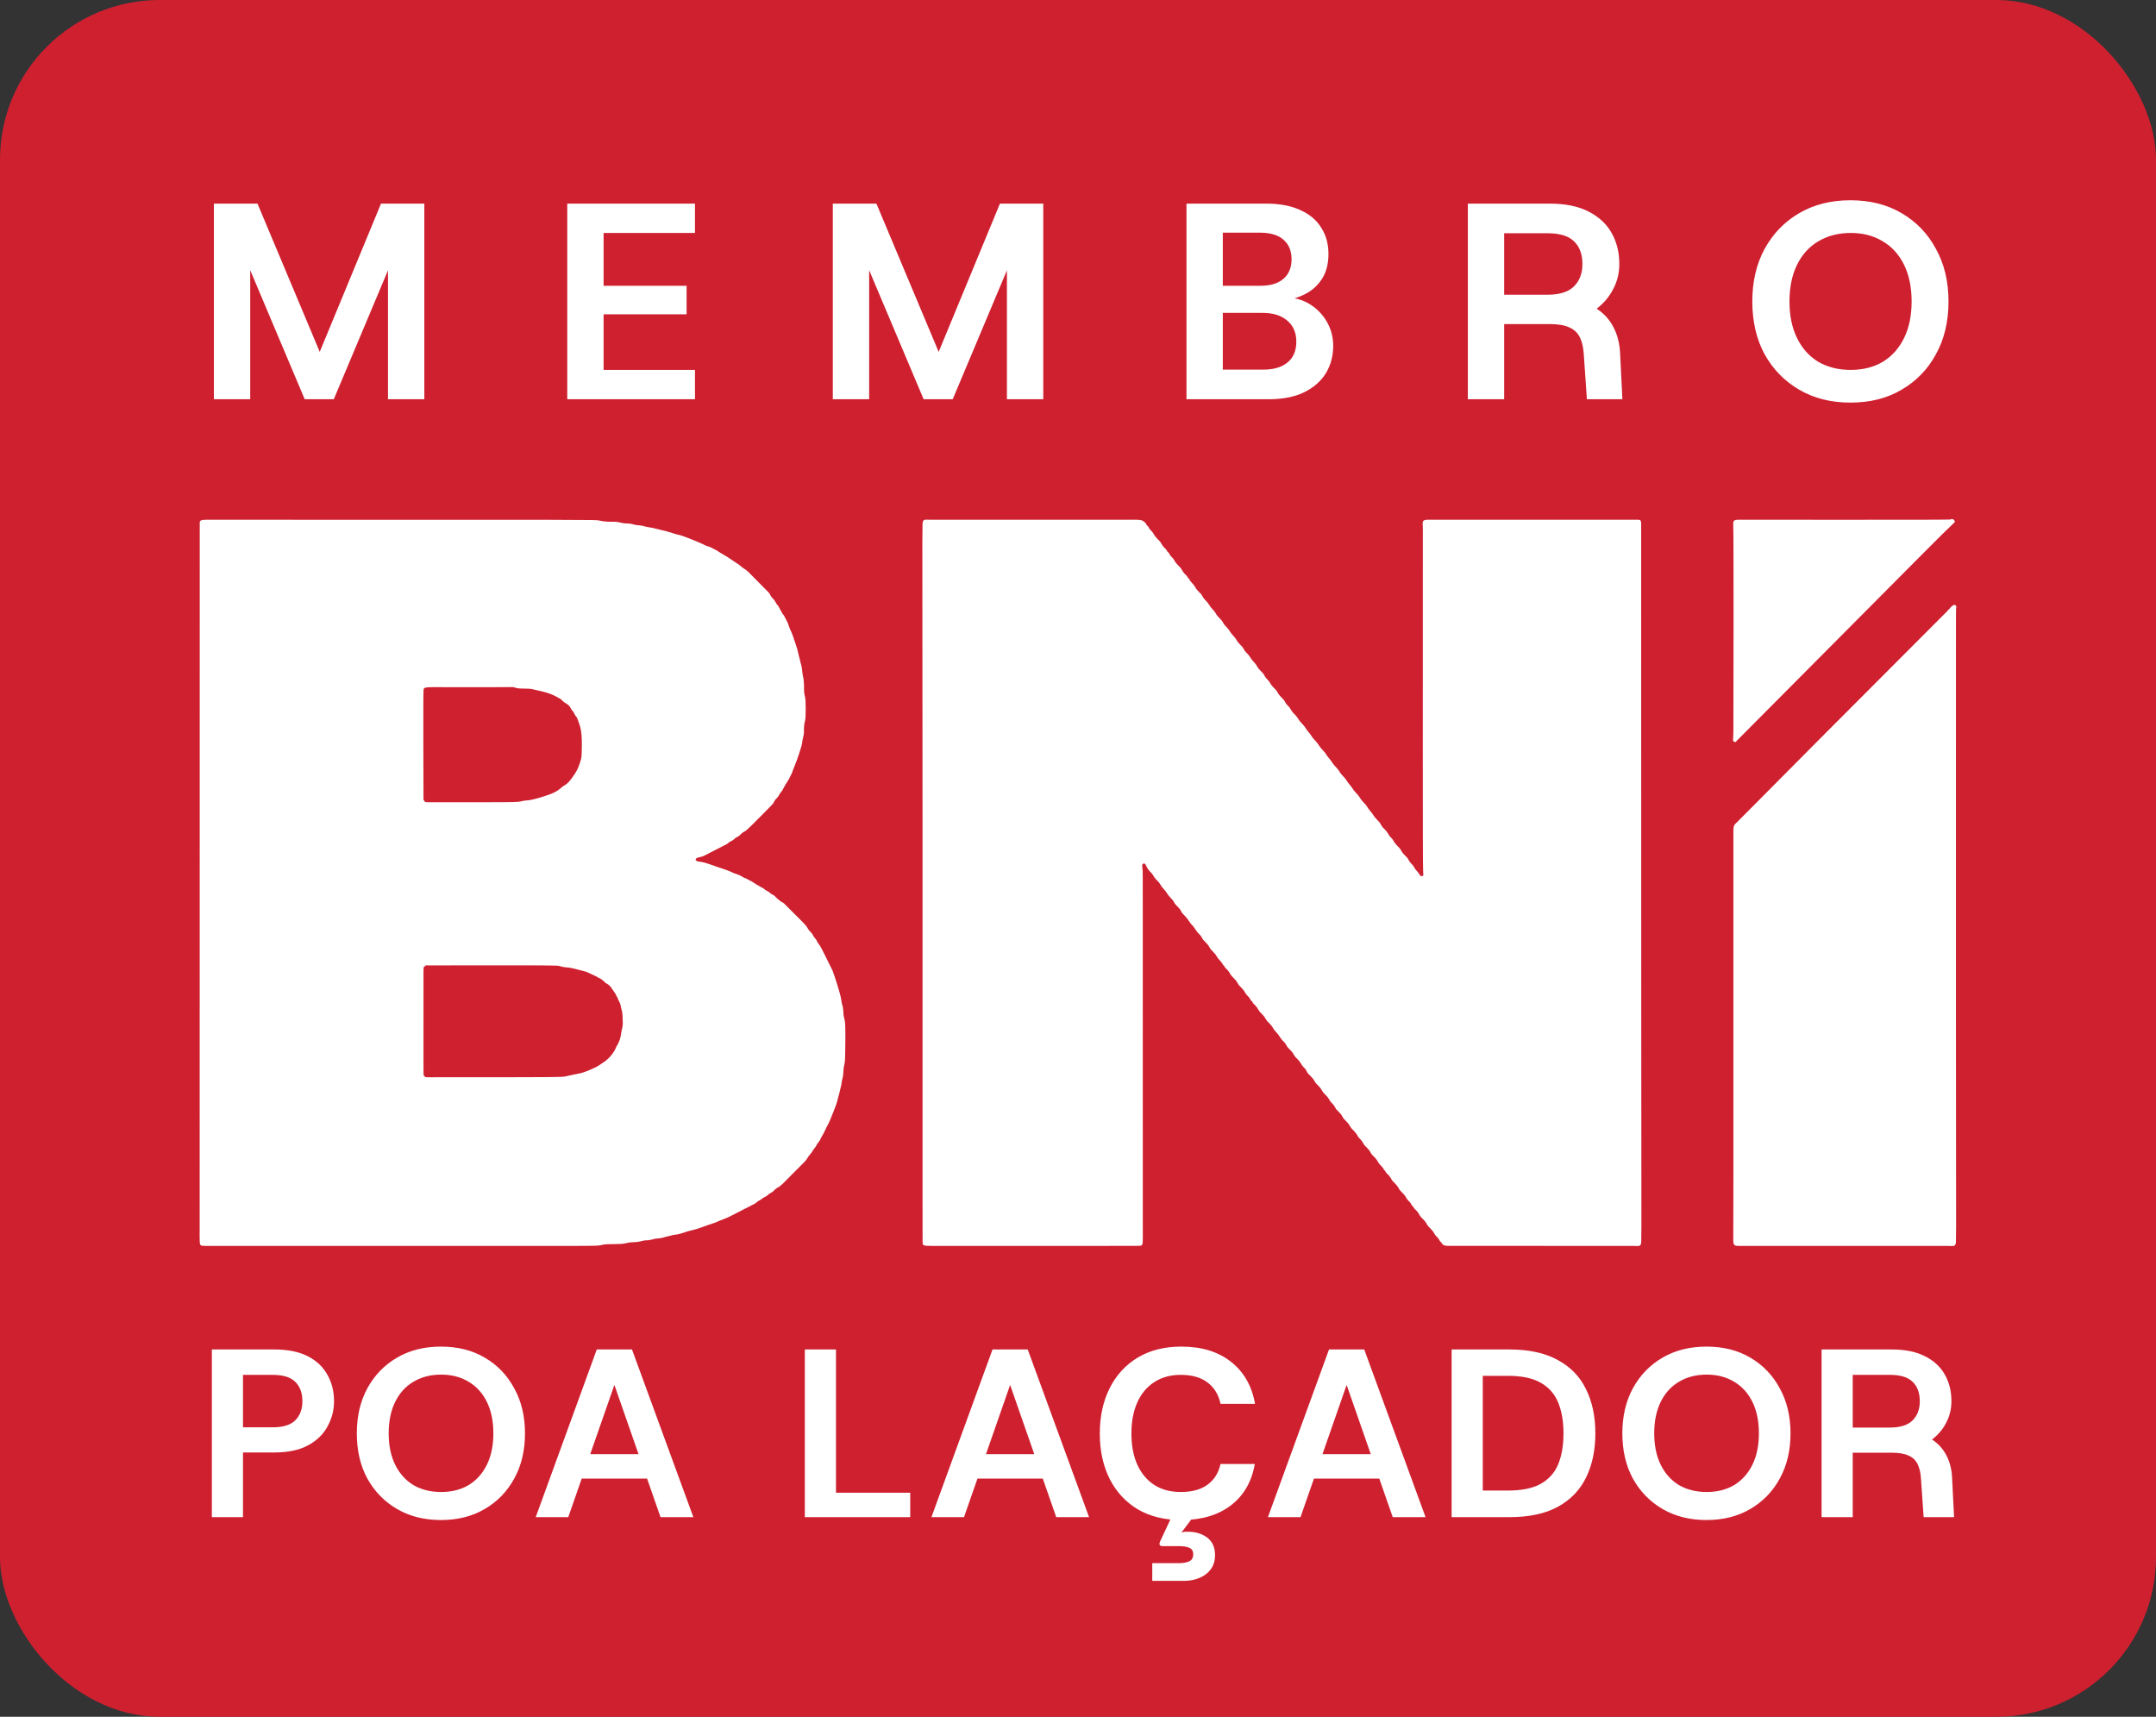<svg xmlns="http://www.w3.org/2000/svg" width="54" height="43" viewBox="0 0 54 43" fill="none"><rect x="0" y="0" width="54" height="43" fill="#333333" stroke="none"/><rect width="54" height="43" rx="4" fill="#CF2030"></rect><path d="M5.306 38V33.8H6.872C7.208 33.8 7.486 33.856 7.706 33.968C7.926 34.08 8.09 34.234 8.198 34.43C8.31 34.626 8.366 34.848 8.366 35.096C8.366 35.32 8.312 35.53 8.204 35.726C8.1 35.922 7.938 36.08 7.718 36.2C7.498 36.32 7.216 36.38 6.872 36.38H6.086V38H5.306ZM6.086 35.75H6.824C7.088 35.75 7.278 35.692 7.394 35.576C7.514 35.456 7.574 35.296 7.574 35.096C7.574 34.888 7.514 34.726 7.394 34.61C7.278 34.494 7.088 34.436 6.824 34.436H6.086V35.75ZM11.043 38.072C10.627 38.072 10.261 37.98 9.945 37.796C9.629 37.612 9.381 37.358 9.201 37.034C9.025 36.71 8.937 36.332 8.937 35.9C8.937 35.472 9.025 35.096 9.201 34.772C9.381 34.444 9.629 34.188 9.945 34.004C10.261 33.82 10.627 33.728 11.043 33.728C11.463 33.728 11.829 33.82 12.141 34.004C12.457 34.188 12.703 34.444 12.879 34.772C13.059 35.096 13.149 35.472 13.149 35.9C13.149 36.332 13.059 36.71 12.879 37.034C12.703 37.358 12.457 37.612 12.141 37.796C11.829 37.98 11.463 38.072 11.043 38.072ZM11.049 37.37C11.313 37.37 11.543 37.312 11.739 37.196C11.935 37.076 12.087 36.906 12.195 36.686C12.303 36.466 12.357 36.204 12.357 35.9C12.357 35.596 12.303 35.334 12.195 35.114C12.087 34.894 11.935 34.726 11.739 34.61C11.543 34.49 11.313 34.43 11.049 34.43C10.785 34.43 10.553 34.49 10.353 34.61C10.157 34.726 10.005 34.894 9.897 35.114C9.789 35.334 9.735 35.596 9.735 35.9C9.735 36.204 9.789 36.466 9.897 36.686C10.005 36.906 10.157 37.076 10.353 37.196C10.553 37.312 10.785 37.37 11.049 37.37ZM13.418 38L14.947 33.8H15.829L17.366 38H16.544L15.229 34.232H15.547L14.233 38H13.418ZM14.126 37.034L14.335 36.422H16.448L16.657 37.034H14.126ZM20.158 38V33.8H20.938V37.388H22.798V38H20.158ZM23.329 38L24.859 33.8H25.741L27.277 38H26.455L25.141 34.232H25.459L24.145 38H23.329ZM24.037 37.034L24.247 36.422H26.359L26.569 37.034H24.037ZM29.586 38.072C29.166 38.072 28.802 37.982 28.494 37.802C28.19 37.618 27.956 37.364 27.792 37.04C27.628 36.712 27.546 36.334 27.546 35.906C27.546 35.478 27.628 35.1 27.792 34.772C27.956 34.444 28.19 34.188 28.494 34.004C28.802 33.82 29.166 33.728 29.586 33.728C30.094 33.728 30.508 33.854 30.828 34.106C31.152 34.358 31.354 34.71 31.434 35.162H30.57C30.522 34.934 30.414 34.756 30.246 34.628C30.078 34.5 29.854 34.436 29.574 34.436C29.318 34.436 29.098 34.496 28.914 34.616C28.73 34.732 28.588 34.9 28.488 35.12C28.388 35.34 28.338 35.602 28.338 35.906C28.338 36.21 28.388 36.472 28.488 36.692C28.588 36.908 28.73 37.076 28.914 37.196C29.098 37.312 29.318 37.37 29.574 37.37C29.854 37.37 30.076 37.31 30.24 37.19C30.408 37.07 30.518 36.896 30.57 36.668H31.428C31.352 37.112 31.152 37.458 30.828 37.706C30.508 37.95 30.094 38.072 29.586 38.072ZM28.86 39.596V39.152H29.532C29.64 39.152 29.726 39.136 29.79 39.104C29.854 39.072 29.886 39.014 29.886 38.93C29.886 38.85 29.854 38.796 29.79 38.768C29.726 38.74 29.64 38.726 29.532 38.726H29.118C29.066 38.726 29.04 38.706 29.04 38.666C29.04 38.658 29.044 38.642 29.052 38.618L29.352 37.976H29.898L29.592 38.384C29.62 38.376 29.648 38.37 29.676 38.366C29.708 38.366 29.738 38.366 29.766 38.366C29.946 38.366 30.102 38.414 30.234 38.51C30.366 38.61 30.432 38.756 30.432 38.948C30.432 39.092 30.396 39.212 30.324 39.308C30.252 39.404 30.156 39.476 30.036 39.524C29.92 39.572 29.792 39.596 29.652 39.596H28.86ZM31.757 38L33.287 33.8H34.169L35.705 38H34.883L33.569 34.232H33.887L32.573 38H31.757ZM32.465 37.034L32.675 36.422H34.787L34.997 37.034H32.465ZM36.358 38V33.8H37.804C38.296 33.8 38.7 33.888 39.016 34.064C39.336 34.236 39.572 34.48 39.724 34.796C39.88 35.108 39.958 35.476 39.958 35.9C39.958 36.324 39.88 36.694 39.724 37.01C39.572 37.322 39.336 37.566 39.016 37.742C38.7 37.914 38.296 38 37.804 38H36.358ZM37.138 37.334H37.762C38.114 37.334 38.39 37.278 38.59 37.166C38.794 37.05 38.94 36.886 39.028 36.674C39.116 36.458 39.16 36.2 39.16 35.9C39.16 35.604 39.116 35.348 39.028 35.132C38.94 34.916 38.794 34.75 38.59 34.634C38.39 34.518 38.114 34.46 37.762 34.46H37.138V37.334ZM42.74 38.072C42.324 38.072 41.958 37.98 41.642 37.796C41.326 37.612 41.078 37.358 40.898 37.034C40.722 36.71 40.634 36.332 40.634 35.9C40.634 35.472 40.722 35.096 40.898 34.772C41.078 34.444 41.326 34.188 41.642 34.004C41.958 33.82 42.324 33.728 42.74 33.728C43.16 33.728 43.526 33.82 43.838 34.004C44.154 34.188 44.4 34.444 44.576 34.772C44.756 35.096 44.846 35.472 44.846 35.9C44.846 36.332 44.756 36.71 44.576 37.034C44.4 37.358 44.154 37.612 43.838 37.796C43.526 37.98 43.16 38.072 42.74 38.072ZM42.746 37.37C43.01 37.37 43.24 37.312 43.436 37.196C43.632 37.076 43.784 36.906 43.892 36.686C44 36.466 44.054 36.204 44.054 35.9C44.054 35.596 44 35.334 43.892 35.114C43.784 34.894 43.632 34.726 43.436 34.61C43.24 34.49 43.01 34.43 42.746 34.43C42.482 34.43 42.25 34.49 42.05 34.61C41.854 34.726 41.702 34.894 41.594 35.114C41.486 35.334 41.432 35.596 41.432 35.9C41.432 36.204 41.486 36.466 41.594 36.686C41.702 36.906 41.854 37.076 42.05 37.196C42.25 37.312 42.482 37.37 42.746 37.37ZM45.624 38V33.8H47.382C47.722 33.8 48.002 33.858 48.222 33.974C48.442 34.086 48.606 34.24 48.714 34.436C48.822 34.628 48.876 34.848 48.876 35.096C48.876 35.292 48.832 35.472 48.744 35.636C48.66 35.8 48.542 35.94 48.39 36.056C48.55 36.16 48.672 36.296 48.756 36.464C48.84 36.628 48.886 36.818 48.894 37.034L48.942 38H48.18L48.114 37.046C48.106 36.894 48.078 36.77 48.03 36.674C47.982 36.574 47.906 36.502 47.802 36.458C47.702 36.41 47.562 36.386 47.382 36.386H46.404V38H45.624ZM46.404 35.756H47.334C47.594 35.756 47.784 35.696 47.904 35.576C48.024 35.456 48.084 35.296 48.084 35.096C48.084 34.888 48.024 34.726 47.904 34.61C47.788 34.494 47.598 34.436 47.334 34.436H46.404V35.756Z" fill="white"></path><path d="M5.357 10V5.1H6.449L8.192 9.251L7.807 9.3L9.543 5.1H10.628V10H9.718V5.828L10.026 6.038L8.36 10H7.632L5.959 6.038L6.267 5.828V10H5.357ZM14.208 10V5.1H17.407V5.835H15.118V7.158H17.197V7.872H15.118V9.265H17.407V10H14.208ZM20.859 10V5.1H21.951L23.694 9.251L23.309 9.3L25.045 5.1H26.13V10H25.22V5.828L25.528 6.038L23.862 10H23.134L21.461 6.038L21.769 5.828V10H20.859ZM29.717 10V5.1H31.712C32.053 5.1 32.337 5.154 32.566 5.261C32.799 5.364 32.974 5.511 33.091 5.702C33.212 5.889 33.273 6.108 33.273 6.36C33.273 6.607 33.219 6.815 33.112 6.983C33.005 7.151 32.862 7.279 32.685 7.368C32.512 7.457 32.323 7.51 32.118 7.529L32.23 7.452C32.449 7.457 32.645 7.515 32.818 7.627C32.995 7.739 33.135 7.886 33.238 8.068C33.341 8.25 33.392 8.448 33.392 8.663C33.392 8.92 33.329 9.151 33.203 9.356C33.077 9.557 32.893 9.715 32.65 9.832C32.412 9.944 32.12 10 31.775 10H29.717ZM30.627 9.258H31.642C31.903 9.258 32.106 9.197 32.251 9.076C32.396 8.955 32.468 8.782 32.468 8.558C32.468 8.334 32.393 8.159 32.244 8.033C32.095 7.902 31.889 7.837 31.628 7.837H30.627V9.258ZM30.627 7.158H31.572C31.819 7.158 32.011 7.1 32.146 6.983C32.281 6.866 32.349 6.703 32.349 6.493C32.349 6.288 32.284 6.127 32.153 6.01C32.022 5.889 31.824 5.828 31.558 5.828H30.627V7.158ZM36.764 10V5.1H38.815C39.211 5.1 39.538 5.168 39.795 5.303C40.051 5.434 40.243 5.613 40.369 5.842C40.495 6.066 40.558 6.323 40.558 6.612C40.558 6.841 40.506 7.051 40.404 7.242C40.306 7.433 40.168 7.597 39.991 7.732C40.177 7.853 40.32 8.012 40.418 8.208C40.516 8.399 40.569 8.621 40.579 8.873L40.635 10H39.746L39.669 8.887C39.659 8.71 39.627 8.565 39.571 8.453C39.515 8.336 39.426 8.252 39.305 8.201C39.188 8.145 39.025 8.117 38.815 8.117H37.674V10H36.764ZM37.674 7.382H38.759C39.062 7.382 39.284 7.312 39.424 7.172C39.564 7.032 39.634 6.845 39.634 6.612C39.634 6.369 39.564 6.18 39.424 6.045C39.288 5.91 39.067 5.842 38.759 5.842H37.674V7.382ZM46.346 10.084C45.861 10.084 45.434 9.977 45.065 9.762C44.696 9.547 44.407 9.251 44.197 8.873C43.992 8.495 43.889 8.054 43.889 7.55C43.889 7.051 43.992 6.612 44.197 6.234C44.407 5.851 44.696 5.553 45.065 5.338C45.434 5.123 45.861 5.016 46.346 5.016C46.836 5.016 47.263 5.123 47.627 5.338C47.996 5.553 48.283 5.851 48.488 6.234C48.698 6.612 48.803 7.051 48.803 7.55C48.803 8.054 48.698 8.495 48.488 8.873C48.283 9.251 47.996 9.547 47.627 9.762C47.263 9.977 46.836 10.084 46.346 10.084ZM46.353 9.265C46.661 9.265 46.929 9.197 47.158 9.062C47.387 8.922 47.564 8.724 47.69 8.467C47.816 8.21 47.879 7.905 47.879 7.55C47.879 7.195 47.816 6.89 47.69 6.633C47.564 6.376 47.387 6.18 47.158 6.045C46.929 5.905 46.661 5.835 46.353 5.835C46.045 5.835 45.774 5.905 45.541 6.045C45.312 6.18 45.135 6.376 45.009 6.633C44.883 6.89 44.82 7.195 44.82 7.55C44.82 7.905 44.883 8.21 45.009 8.467C45.135 8.724 45.312 8.922 45.541 9.062C45.774 9.197 46.045 9.265 46.353 9.265Z" fill="white"></path><path fill-rule="evenodd" clip-rule="evenodd" d="M19.588 29.665C19.58 29.673 19.568 29.677 19.56 29.685C19.537 29.707 19.541 29.711 19.509 29.727C19.388 29.79 19.396 29.829 19.322 29.869C19.235 29.915 19.242 29.924 19.214 29.946C19.157 29.989 19.15 29.975 19.093 30.019C19.027 30.072 19.019 30.059 18.952 30.112C18.935 30.126 18.939 30.132 18.899 30.151C18.862 30.17 18.52 30.345 18.488 30.362C18.394 30.41 18.225 30.502 18.106 30.543C17.959 30.593 17.966 30.611 17.871 30.637C17.706 30.683 17.542 30.77 17.261 30.831C17.191 30.847 17.045 30.911 16.931 30.923C16.812 30.936 16.816 30.95 16.698 30.973C16.645 30.983 16.596 31.009 16.509 31.016C16.413 31.024 16.413 31.023 16.32 31.049C16.203 31.082 16.198 31.05 16.081 31.082C15.876 31.137 15.868 31.09 15.662 31.142C15.534 31.175 15.207 31.148 15.096 31.177C14.974 31.208 14.972 31.206 13.739 31.206C10.893 31.206 8.046 31.206 5.2 31.206C5.189 31.206 5.071 31.206 5.055 31.202C4.988 31.184 5.001 31.138 5.001 30.718C5.001 13.093 5.001 13.093 5.003 13.082C5.019 13.005 5.062 13.018 5.529 13.018C14.919 13.018 14.921 13.016 15.006 13.037C15.225 13.092 15.378 13.047 15.522 13.085C15.705 13.133 15.711 13.092 15.85 13.131C15.966 13.163 15.968 13.148 16.086 13.168C16.132 13.176 16.153 13.193 16.274 13.21C16.394 13.226 16.391 13.238 16.509 13.261C16.525 13.264 16.523 13.269 16.697 13.308C16.747 13.319 16.869 13.36 16.883 13.365C16.979 13.397 16.982 13.387 17.07 13.415C17.228 13.468 17.54 13.597 17.579 13.618C17.741 13.704 17.751 13.68 17.812 13.714C17.841 13.729 17.838 13.732 17.868 13.744C17.916 13.765 17.913 13.77 17.961 13.793C17.978 13.801 17.973 13.808 18.159 13.915C18.222 13.952 18.222 13.95 18.282 13.993C18.352 14.042 18.354 14.037 18.423 14.087C18.487 14.133 18.492 14.125 18.558 14.184C18.646 14.262 18.658 14.246 18.744 14.326C18.796 14.376 19.242 14.827 19.257 14.845C19.301 14.899 19.285 14.909 19.331 14.963C19.345 14.981 19.391 15.018 19.415 15.065C19.459 15.149 19.468 15.143 19.491 15.174C19.492 15.175 19.59 15.362 19.611 15.389C19.623 15.404 19.629 15.399 19.649 15.443C19.708 15.565 19.73 15.582 19.756 15.674C19.79 15.792 19.817 15.782 19.901 16.051C19.952 16.216 19.962 16.212 19.998 16.381C20.018 16.477 20.026 16.475 20.044 16.571C20.054 16.62 20.081 16.678 20.087 16.761C20.102 16.952 20.13 16.948 20.137 17.139C20.143 17.305 20.126 17.307 20.166 17.469C20.185 17.544 20.184 17.966 20.167 18.035C20.109 18.27 20.16 18.302 20.118 18.459C20.084 18.587 20.102 18.591 20.071 18.695C19.982 18.995 19.907 19.175 19.89 19.216C19.86 19.285 19.863 19.285 19.837 19.355C19.819 19.405 19.812 19.4 19.791 19.45C19.751 19.549 19.701 19.586 19.603 19.78C19.583 19.819 19.537 19.868 19.527 19.885C19.52 19.896 19.515 19.909 19.509 19.921C19.484 19.969 19.441 20.004 19.425 20.023C19.38 20.077 19.395 20.086 19.351 20.141C19.34 20.155 18.898 20.604 18.838 20.66C18.69 20.803 18.681 20.808 18.665 20.816C18.541 20.881 18.552 20.918 18.477 20.957C18.39 21.003 18.397 21.013 18.369 21.034C18.312 21.077 18.304 21.062 18.248 21.107C18.23 21.12 18.235 21.127 18.195 21.146C18.177 21.155 17.817 21.34 17.784 21.357C17.623 21.439 17.627 21.45 17.492 21.477C17.403 21.494 17.399 21.565 17.49 21.577C17.698 21.606 17.693 21.624 18.2 21.794C18.32 21.834 18.314 21.848 18.434 21.889C18.514 21.917 18.514 21.916 18.516 21.918C18.545 21.933 18.542 21.936 18.572 21.948C18.601 21.96 18.598 21.964 18.626 21.98C18.663 22 18.667 21.991 18.704 22.012C18.732 22.028 18.73 22.03 18.759 22.043C18.834 22.074 18.933 22.147 18.939 22.15C18.979 22.178 19.115 22.247 19.12 22.25C19.147 22.27 19.144 22.272 19.173 22.292C19.215 22.322 19.22 22.313 19.261 22.344C19.288 22.365 19.285 22.366 19.313 22.387C19.355 22.417 19.361 22.407 19.401 22.439C19.414 22.45 19.445 22.495 19.549 22.573C19.589 22.604 19.595 22.594 19.635 22.627C19.642 22.633 20.067 23.056 20.104 23.095C20.198 23.195 20.206 23.21 20.213 23.222C20.278 23.345 20.313 23.334 20.354 23.41C20.396 23.491 20.404 23.484 20.43 23.519C20.473 23.576 20.459 23.583 20.503 23.64C20.573 23.73 20.564 23.736 20.854 24.314C20.858 24.321 21.056 24.888 21.073 25.059C21.086 25.179 21.112 25.174 21.119 25.295C21.127 25.415 21.122 25.415 21.151 25.532C21.167 25.594 21.181 25.65 21.17 26.334C21.166 26.622 21.158 26.621 21.138 26.707C21.119 26.789 21.128 26.917 21.106 26.994C21.08 27.087 21.087 27.088 21.07 27.184C21.068 27.2 21.063 27.197 21.024 27.373C21.003 27.469 20.995 27.466 20.975 27.562C20.955 27.657 20.788 28.068 20.762 28.118C20.657 28.314 20.669 28.32 20.558 28.511C20.551 28.523 20.547 28.537 20.541 28.549C20.522 28.587 20.479 28.633 20.466 28.654C20.459 28.666 20.455 28.679 20.448 28.691C20.429 28.729 20.381 28.781 20.372 28.796C20.333 28.858 20.338 28.86 20.291 28.913C20.213 29.001 20.231 29.015 20.151 29.1C20.109 29.143 19.63 29.623 19.588 29.665L15.592 25.437C15.582 25.347 15.583 25.347 15.582 25.339C15.561 25.256 15.558 25.258 15.557 25.251C15.538 25.147 15.541 25.146 15.491 25.053C15.471 25.015 15.48 25.011 15.46 24.974C15.456 24.967 15.448 24.964 15.444 24.958C15.432 24.935 15.442 24.93 15.395 24.863C15.293 24.716 15.298 24.712 15.249 24.672C15.203 24.634 15.164 24.619 15.162 24.618C15.154 24.612 15.15 24.6 15.143 24.593C15.114 24.566 15.068 24.533 15.061 24.528C15.004 24.488 14.977 24.484 14.967 24.479C14.96 24.475 14.957 24.467 14.95 24.464C14.94 24.459 14.871 24.424 14.817 24.402C14.789 24.39 14.702 24.341 14.627 24.324C14.453 24.284 14.455 24.279 14.44 24.276C14.3 24.247 14.302 24.237 14.16 24.227C14.041 24.218 14.046 24.188 13.926 24.186C13.671 24.18 13.479 24.175 10.736 24.18C10.682 24.181 10.675 24.166 10.636 24.205C10.63 24.211 10.619 24.213 10.615 24.221C10.607 24.237 10.607 24.343 10.607 24.353C10.607 26.921 10.604 26.922 10.613 26.94C10.617 26.947 10.629 26.947 10.635 26.953C10.642 26.96 10.641 26.972 10.649 26.976C10.661 26.982 10.772 26.982 10.783 26.982C14.087 26.983 14.088 26.978 14.165 26.96C14.348 26.916 14.349 26.923 14.533 26.882C14.656 26.855 14.918 26.743 15.014 26.677C15.143 26.588 15.144 26.59 15.155 26.581C15.377 26.412 15.433 26.222 15.444 26.2C15.447 26.194 15.455 26.191 15.459 26.184C15.463 26.177 15.46 26.177 15.503 26.09C15.553 25.987 15.556 25.865 15.569 25.815C15.612 25.654 15.598 25.648 15.592 25.437L19.588 29.665L14.082 17.547C14.074 17.541 14.069 17.531 14.062 17.524C14.051 17.516 14.037 17.504 13.918 17.44C13.725 17.336 13.413 17.282 13.41 17.281C13.262 17.239 13.26 17.253 13.035 17.245C12.907 17.241 12.904 17.206 12.8 17.209C12.654 17.212 12.655 17.212 11.205 17.212C10.657 17.212 10.619 17.198 10.608 17.283C10.597 17.372 10.606 19.753 10.607 19.968C10.607 20.035 10.604 20.038 10.636 20.07C10.642 20.075 10.643 20.085 10.65 20.088C10.67 20.096 10.876 20.094 10.877 20.094C12.95 20.094 12.952 20.097 13.082 20.064C13.2 20.034 13.219 20.085 13.735 19.909C13.991 19.822 14.062 19.714 14.115 19.686C14.248 19.615 14.322 19.493 14.409 19.363C14.475 19.265 14.515 19.136 14.522 19.116C14.565 18.979 14.565 18.979 14.57 18.836C14.588 18.292 14.533 18.204 14.476 18.039C14.445 17.951 14.435 17.956 14.414 17.927C14.373 17.869 14.388 17.86 14.343 17.804C14.337 17.796 14.327 17.792 14.32 17.785C14.294 17.75 14.29 17.678 14.162 17.61C14.155 17.606 14.131 17.594 14.082 17.547L19.588 29.665Z" fill="white"></path><path fill-rule="evenodd" clip-rule="evenodd" d="M34.541 29.147C34.434 28.95 34.386 28.973 34.336 28.879C34.263 28.744 34.19 28.723 34.148 28.643C34.085 28.522 34.049 28.533 34.007 28.455C33.929 28.314 33.864 28.301 33.82 28.219C33.748 28.087 33.674 28.063 33.632 27.983C33.562 27.85 33.486 27.827 33.445 27.747C33.382 27.626 33.346 27.637 33.303 27.559C33.225 27.419 33.16 27.405 33.116 27.323C33.044 27.191 32.971 27.167 32.928 27.087C32.888 27.011 32.881 27.015 32.849 26.979C32.767 26.889 32.765 26.892 32.758 26.884C32.714 26.829 32.731 26.819 32.685 26.765C32.674 26.751 32.625 26.711 32.599 26.663C32.521 26.523 32.457 26.509 32.412 26.427C32.34 26.295 32.267 26.271 32.225 26.192C32.218 26.18 32.214 26.167 32.207 26.156C32.156 26.077 32.128 26.092 32.02 25.92C31.995 25.882 31.921 25.813 31.896 25.767C31.823 25.634 31.751 25.61 31.708 25.532C31.637 25.4 31.563 25.375 31.521 25.296C31.469 25.198 31.417 25.163 31.396 25.139C31.371 25.112 31.38 25.107 31.356 25.078C31.35 25.071 31.339 25.068 31.334 25.06C31.302 25.018 31.311 25.013 31.277 24.973C31.265 24.957 31.219 24.921 31.192 24.872C31.119 24.739 31.047 24.715 31.005 24.636C30.934 24.504 30.859 24.479 30.817 24.4C30.765 24.302 30.714 24.267 30.692 24.244C30.667 24.216 30.676 24.211 30.653 24.183C30.646 24.175 30.636 24.172 30.63 24.164C30.622 24.153 30.619 24.139 30.612 24.128C30.588 24.09 30.513 24.02 30.488 23.976C30.416 23.844 30.343 23.818 30.301 23.74C30.229 23.607 30.155 23.582 30.113 23.504C30.107 23.492 30.102 23.48 30.095 23.468C30.045 23.389 30.015 23.401 29.908 23.232C29.894 23.209 29.893 23.211 29.847 23.16C29.769 23.071 29.784 23.06 29.705 22.972C29.624 22.881 29.622 22.884 29.615 22.876C29.571 22.821 29.586 22.812 29.541 22.758C29.515 22.727 29.436 22.657 29.41 22.608C29.403 22.596 29.399 22.584 29.392 22.573C29.341 22.493 29.311 22.505 29.204 22.337C29.18 22.298 29.105 22.228 29.081 22.184C29.027 22.087 28.978 22.052 28.956 22.028C28.911 21.979 28.915 21.976 28.875 21.913C28.817 21.822 28.78 21.841 28.7 21.67C28.666 21.596 28.615 21.634 28.609 21.664C28.604 21.687 28.608 21.688 28.62 21.807C28.623 21.838 28.623 21.838 28.623 30.718C28.623 31.138 28.636 31.184 28.569 31.202C28.551 31.206 28.551 31.206 23.685 31.206C23.156 31.206 23.127 31.218 23.109 31.146C23.106 31.132 23.106 31.132 23.106 20.393C23.106 13.712 23.096 13.712 23.106 13.131C23.109 12.988 23.168 13.018 23.31 13.018C24.905 13.018 26.5 13.018 28.095 13.018C28.578 13.018 28.596 13.001 28.689 13.1C28.714 13.127 28.705 13.132 28.728 13.161C28.734 13.168 28.745 13.171 28.751 13.179C28.782 13.221 28.773 13.226 28.807 13.267C28.819 13.281 28.866 13.319 28.892 13.368C28.964 13.5 29.038 13.524 29.08 13.604C29.132 13.703 29.186 13.739 29.205 13.76C29.23 13.787 29.221 13.793 29.244 13.821C29.25 13.828 29.261 13.832 29.267 13.839C29.298 13.881 29.289 13.886 29.323 13.927C29.335 13.941 29.382 13.979 29.408 14.028C29.48 14.16 29.554 14.184 29.596 14.264C29.648 14.363 29.702 14.399 29.721 14.42C29.746 14.447 29.737 14.453 29.76 14.481C29.767 14.488 29.777 14.492 29.783 14.5C29.791 14.51 29.794 14.524 29.801 14.536C29.826 14.575 29.9 14.643 29.924 14.688C29.996 14.82 30.07 14.844 30.112 14.924C30.118 14.935 30.123 14.948 30.13 14.959C30.181 15.04 30.211 15.027 30.317 15.196C30.342 15.236 30.416 15.303 30.441 15.348C30.512 15.48 30.586 15.504 30.628 15.584C30.634 15.595 30.639 15.608 30.646 15.619C30.697 15.7 30.727 15.687 30.833 15.856C30.858 15.896 30.933 15.963 30.957 16.008C31.029 16.141 31.102 16.165 31.144 16.244C31.15 16.256 31.155 16.268 31.162 16.279C31.213 16.36 31.243 16.347 31.349 16.516C31.375 16.556 31.449 16.623 31.473 16.668C31.544 16.801 31.619 16.826 31.66 16.904C31.725 17.027 31.759 17.015 31.802 17.092C31.88 17.233 31.945 17.246 31.989 17.328C32.061 17.461 32.136 17.486 32.176 17.564C32.241 17.687 32.276 17.675 32.318 17.752C32.375 17.855 32.412 17.875 32.443 17.909C32.522 17.996 32.505 18.008 32.584 18.096C32.607 18.122 32.607 18.12 32.63 18.145C32.71 18.231 32.693 18.244 32.771 18.332C32.85 18.421 32.834 18.432 32.913 18.52C32.935 18.546 32.936 18.544 32.959 18.569C33.038 18.656 33.022 18.669 33.1 18.756C33.123 18.782 33.123 18.78 33.146 18.805C33.226 18.891 33.209 18.904 33.287 18.992C33.366 19.081 33.351 19.092 33.429 19.18C33.451 19.206 33.452 19.204 33.475 19.229C33.554 19.316 33.538 19.328 33.616 19.416C33.639 19.442 33.64 19.44 33.662 19.465C33.742 19.551 33.725 19.564 33.803 19.653C33.882 19.741 33.867 19.752 33.945 19.84C33.968 19.866 33.968 19.864 33.991 19.889C34.07 19.976 34.054 19.989 34.132 20.076C34.155 20.102 34.156 20.1 34.178 20.125C34.259 20.211 34.241 20.225 34.319 20.313C34.398 20.401 34.383 20.413 34.461 20.5C34.542 20.591 34.545 20.588 34.551 20.597C34.596 20.651 34.581 20.661 34.626 20.715C34.651 20.745 34.731 20.816 34.757 20.864C34.822 20.988 34.855 20.974 34.898 21.053C34.971 21.186 35.043 21.21 35.085 21.289C35.158 21.424 35.231 21.445 35.273 21.525C35.336 21.647 35.37 21.633 35.414 21.713C35.456 21.79 35.462 21.785 35.493 21.821C35.572 21.916 35.561 21.922 35.568 21.93C35.577 21.939 35.59 21.941 35.602 21.942C35.665 21.947 35.649 21.917 35.645 21.854C35.629 21.6 35.64 16.914 35.637 13.226C35.637 13.085 35.601 13.026 35.741 13.018C35.747 13.018 40.995 13.018 40.998 13.018C41.07 13.02 41.088 13.011 41.105 13.081C41.107 13.094 41.107 13.094 41.107 25.249C41.107 30.629 41.117 30.629 41.107 31.096C41.104 31.238 41.045 31.206 40.904 31.206C40.402 31.206 36.279 31.206 36.258 31.205C36.117 31.2 36.121 31.144 36.095 31.114C36.089 31.106 36.078 31.103 36.072 31.095C36.041 31.053 36.05 31.048 36.016 31.008C36.003 30.992 35.957 30.955 35.931 30.907C35.857 30.772 35.786 30.75 35.743 30.671C35.671 30.536 35.597 30.515 35.556 30.435C35.503 30.334 35.452 30.301 35.431 30.278C35.405 30.251 35.414 30.246 35.391 30.218C35.385 30.21 35.374 30.207 35.368 30.199C35.337 30.157 35.346 30.152 35.313 30.112C35.301 30.098 35.254 30.06 35.227 30.011C35.153 29.876 35.082 29.854 35.039 29.775C34.967 29.64 34.894 29.619 34.852 29.539C34.799 29.438 34.748 29.405 34.727 29.383C34.702 29.356 34.711 29.35 34.688 29.322C34.681 29.314 34.67 29.311 34.665 29.303C34.657 29.292 34.654 29.279 34.647 29.267C34.623 29.229 34.62 29.232 34.541 29.147Z" fill="white"></path><path fill-rule="evenodd" clip-rule="evenodd" d="M45.564 18.522C46.637 17.447 47.71 16.372 48.782 15.297C48.79 15.289 48.794 15.277 48.801 15.269C48.809 15.261 48.821 15.258 48.829 15.25C48.837 15.242 48.84 15.23 48.848 15.222C48.933 15.127 48.965 15.152 48.974 15.158C49.015 15.19 48.996 15.199 48.992 15.251C48.989 15.294 48.989 15.293 48.989 25.249C48.989 30.629 48.999 30.628 48.989 31.096C48.986 31.238 48.927 31.206 48.785 31.206C48.743 31.206 43.535 31.206 43.531 31.206C43.451 31.204 43.407 31.194 43.412 31.048C43.419 30.828 43.413 21.407 43.415 20.817C43.416 20.658 43.439 20.66 43.525 20.575C44.204 19.891 44.884 19.207 45.564 18.522Z" fill="white"></path><path fill-rule="evenodd" clip-rule="evenodd" d="M43.609 18.444C43.496 18.558 43.496 18.557 43.49 18.564C43.479 18.577 43.481 18.596 43.442 18.581C43.382 18.559 43.415 18.535 43.415 18.318C43.416 17.907 43.425 13.571 43.412 13.179C43.408 13.056 43.407 13.02 43.53 13.018C43.725 13.015 48.674 13.024 48.832 13.013C48.89 13.009 48.898 12.981 48.939 13.023C48.983 13.068 48.96 13.078 48.915 13.121C48.538 13.48 48.543 13.485 43.609 18.444Z" fill="white"></path></svg>